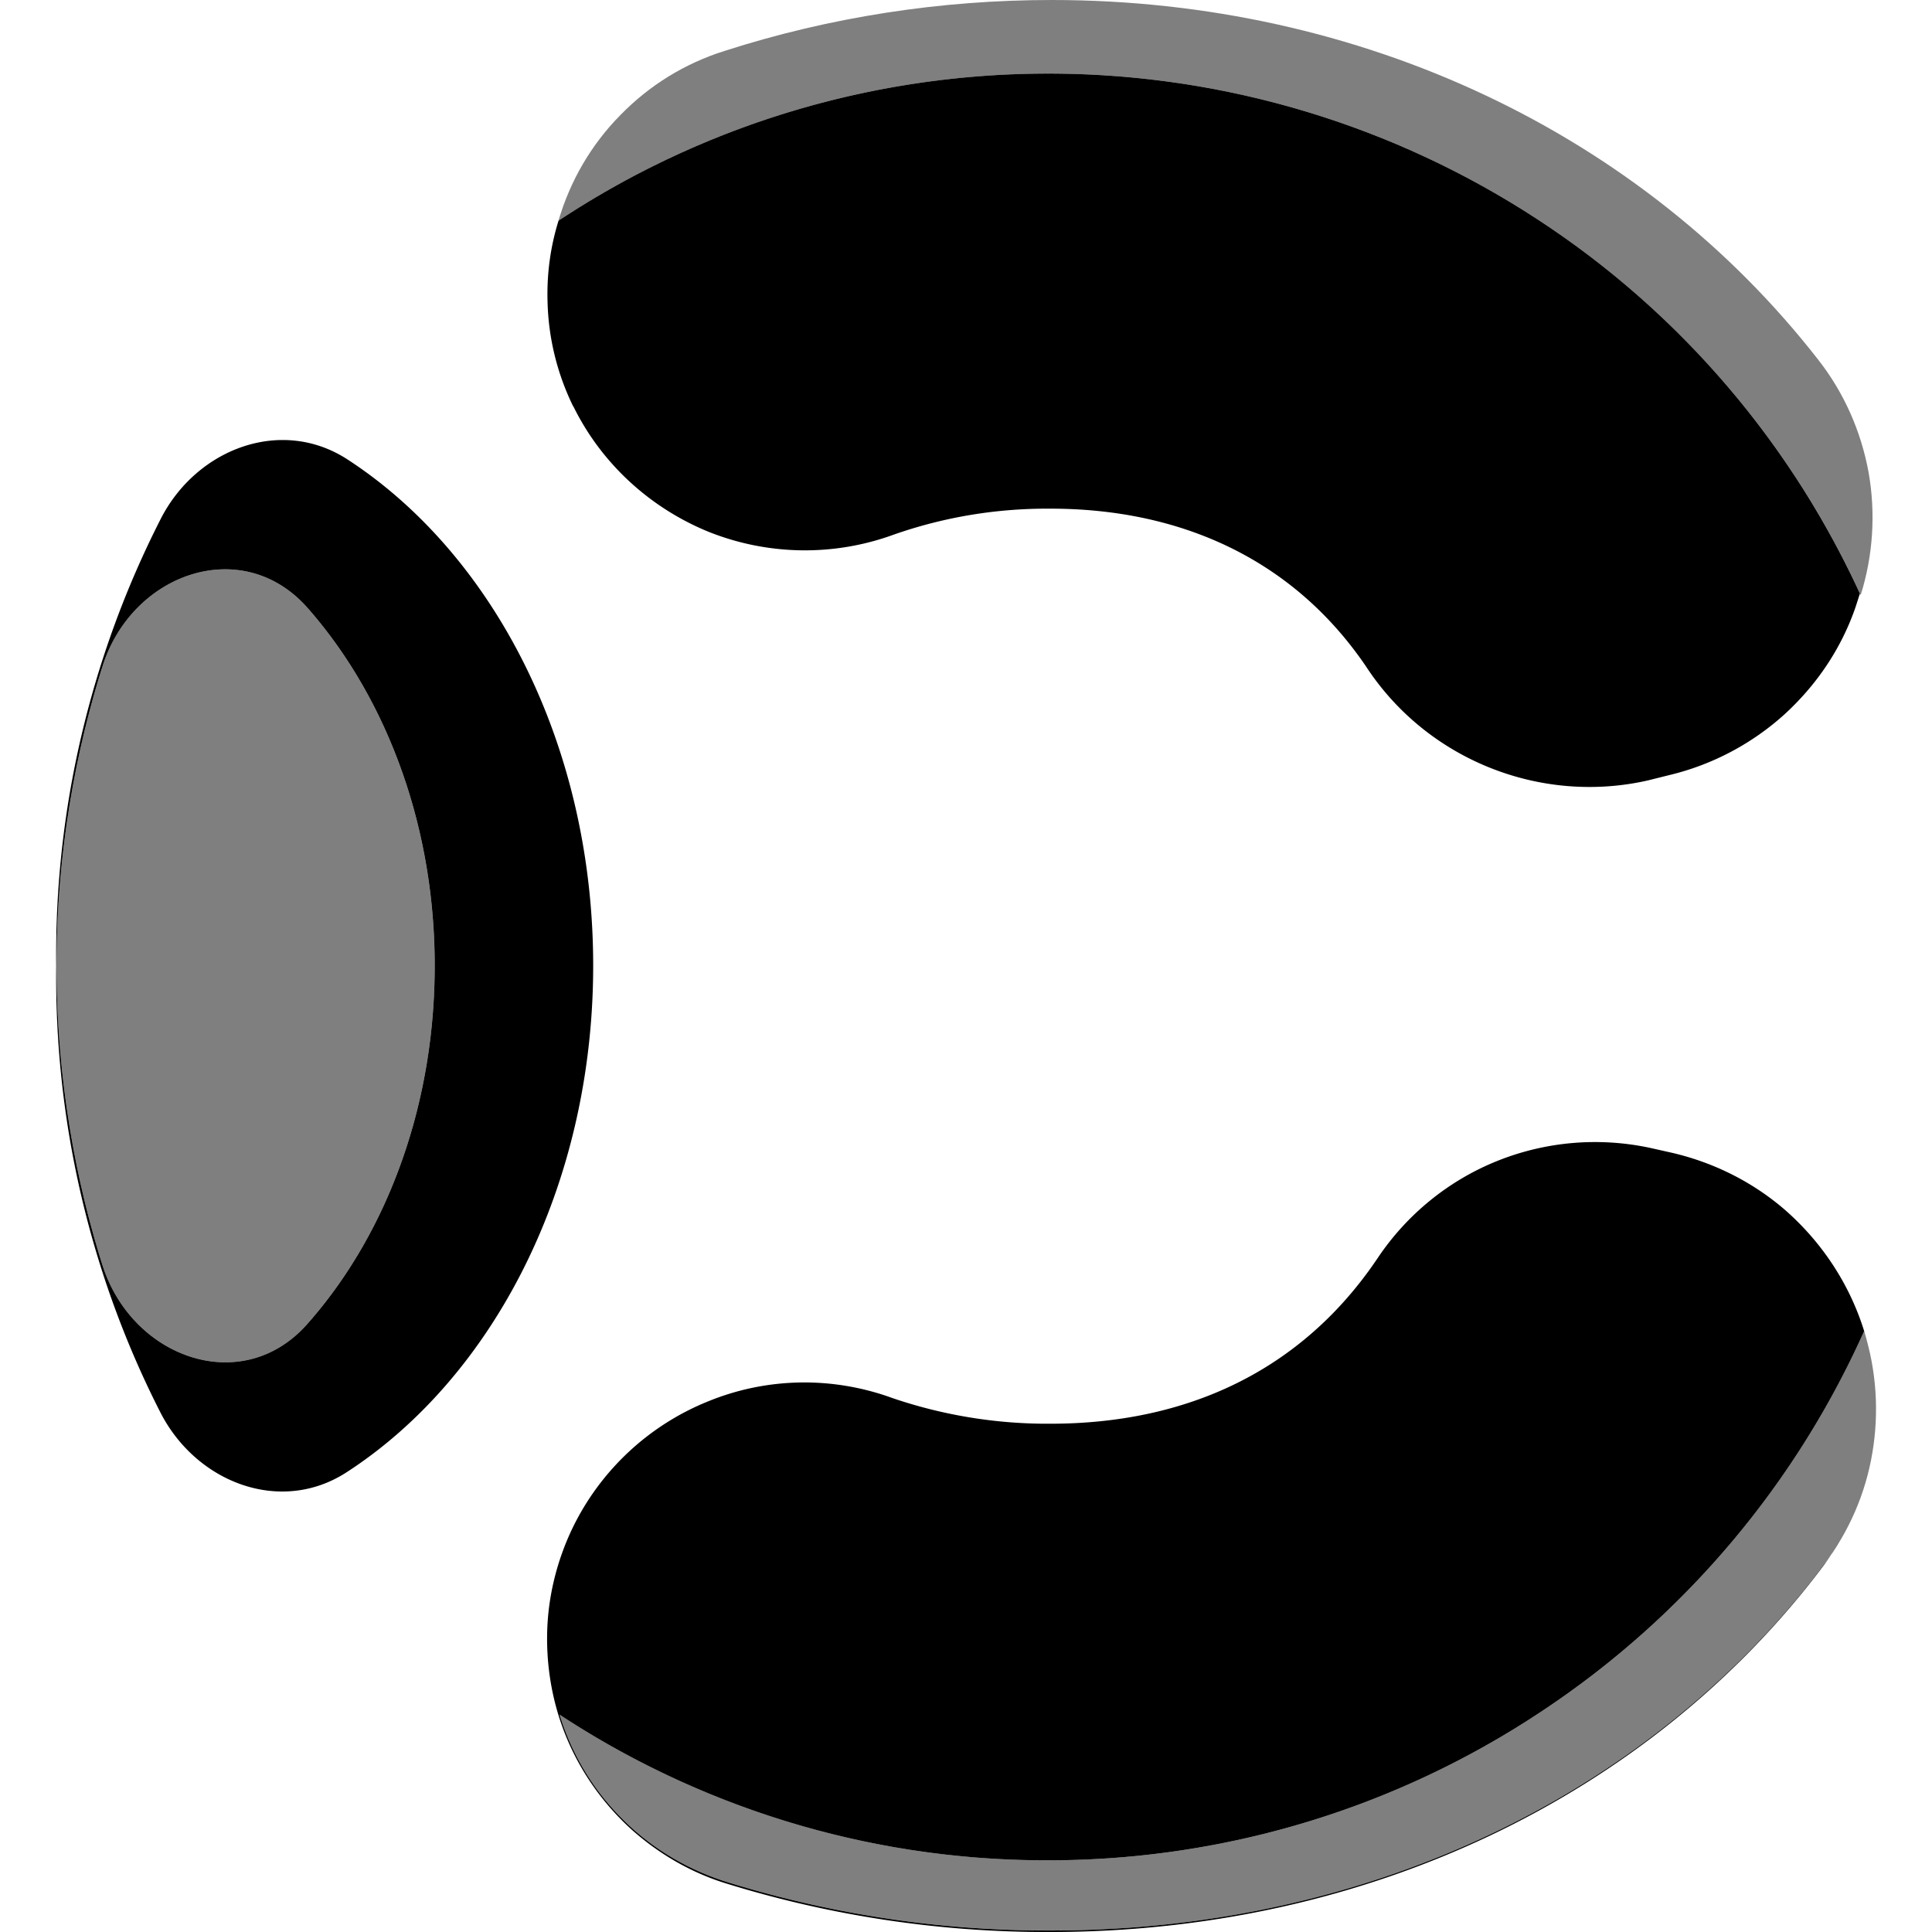 <svg xmlns="http://www.w3.org/2000/svg" xml:space="preserve" viewBox="0 0 512 512"><path d="M145.1 79.7c-.2-7.7.9-15.3 3.4-22.7-.2.5-.3 1-.5 1.5 38.5-25.5 83.6-39 129.8-39 45.3 0 89.7 13 127.9 37.5 38.1 24.4 68.3 59.2 87.2 100.3-.4 1.2-.8 2.5-1.2 3.7-3.8 11-10.4 20.7-19 28.5-8.6 7.7-19 13.2-30.3 15.9l-5.6 1.4c-14 3.2-28.7 2-42.1-3.4s-24.8-14.7-32.7-26.8c-19.3-28.4-49.1-41.8-83.6-41.8-14.2-.1-28.2 2.2-41.6 6.9-15.9 5.8-33.4 5.5-49.1-.8-15.6-6.4-28.4-18.2-35.8-33.3v.1c-4.3-8.8-6.6-18.3-6.8-28m338.3 334.9c-45.9 60.9-120.7 97-204.9 97-29.2.1-58.4-4.3-86.3-13-10.3-3.3-19.8-9-27.4-16.7-7.7-7.7-13.3-17.1-16.5-27.5 38.5 25.3 83.5 38.7 129.5 38.6 45.7 0 90.4-13.2 128.8-38.2 38.4-24.9 68.7-60.3 87.4-102 .4 1.2.7 2.3 1 3.5-.6-2.5-1.4-5-2.3-7.4-4.1-10.9-10.9-20.6-19.7-28.3-8.8-7.6-19.4-12.8-30.8-15.3l-4.9-1.1c-13.6-2.9-27.7-1.7-40.6 3.5s-23.9 14.2-31.6 25.7c-20.3 30.2-51 43.9-86.7 43.9-14.2.1-28.4-2.2-41.9-6.8-15.9-5.8-33.3-5.5-48.9.9a68.3 68.3 0 0 0-35.8 33.4c-4.2 8.7-6.6 18.3-6.8 28s1.6 19.4 5.4 28.3 9.5 16.9 16.7 23.5c7.2 6.5 15.7 11.5 24.9 14.4 27.9 8.7 57.1 13.1 86.3 13 84.2 0 159-36.1 204.9-97 1.5-2 2.9-4.2 4.2-6.4-1.2 2.1-2.5 4.1-4 6M157.2 255.9c0 58.5-26.6 109.2-65.4 134.3-17.5 11.3-39.8 2.7-49.3-15.9-18.6-36.5-28.1-77.1-27.6-118.4-.5-41.3 9.1-81.9 27.7-118.4 9.5-18.6 31.9-27.1 49.4-15.8 38.7 25.1 65.2 75.7 65.2 134.2m-42 0c0-37.6-13.1-71.4-33.7-94.8-17.3-19.6-46.7-9.2-54.4 15.7-8 25.5-12.1 52.2-12.1 79.1 0 27 4.1 53.7 12.1 79.2 7.8 24.9 37.2 35.3 54.4 15.7 20.7-23.4 33.7-57.2 33.7-94.9"/><path d="M81.5 161.1c-17.3-19.6-46.7-9.2-54.4 15.7-8 25.5-12.1 52.2-12.1 79.1 0 27 4.1 53.7 12.1 79.2 7.8 24.9 37.2 35.3 54.4 15.7 20.7-23.4 33.7-57.2 33.7-94.9 0-37.6-13.1-71.4-33.7-94.8M277.8 493c-46 .1-91-13.3-129.5-38.6 3.2 10.4 8.8 19.8 16.5 27.5 7.6 7.7 17.1 13.4 27.4 16.7 27.9 8.7 57.1 13.1 86.3 13 84.2 0 159-36.1 204.9-97 6.6-8.7 11-18.8 12.8-29.6 1.8-10.7 1.1-21.8-2.2-32.2-18.7 41.7-49 77.1-87.4 102-38.4 25-83.1 38.2-128.8 38.2m0-473.5c45.3 0 89.7 13 127.9 37.5s68.5 59.4 87.4 100.7c3.3-10.5 4-21.7 2.1-32.5-2-10.9-6.5-21.1-13.3-29.8C435.2 35.4 360.7 0 278.7 0 249.3 0 220 4.5 192 13.5c-10.5 3.3-19.9 9.1-27.6 17-7.7 7.8-13.3 17.4-16.4 28 38.5-25.5 83.6-39 129.8-39" style="fill-opacity:.5"/></svg>